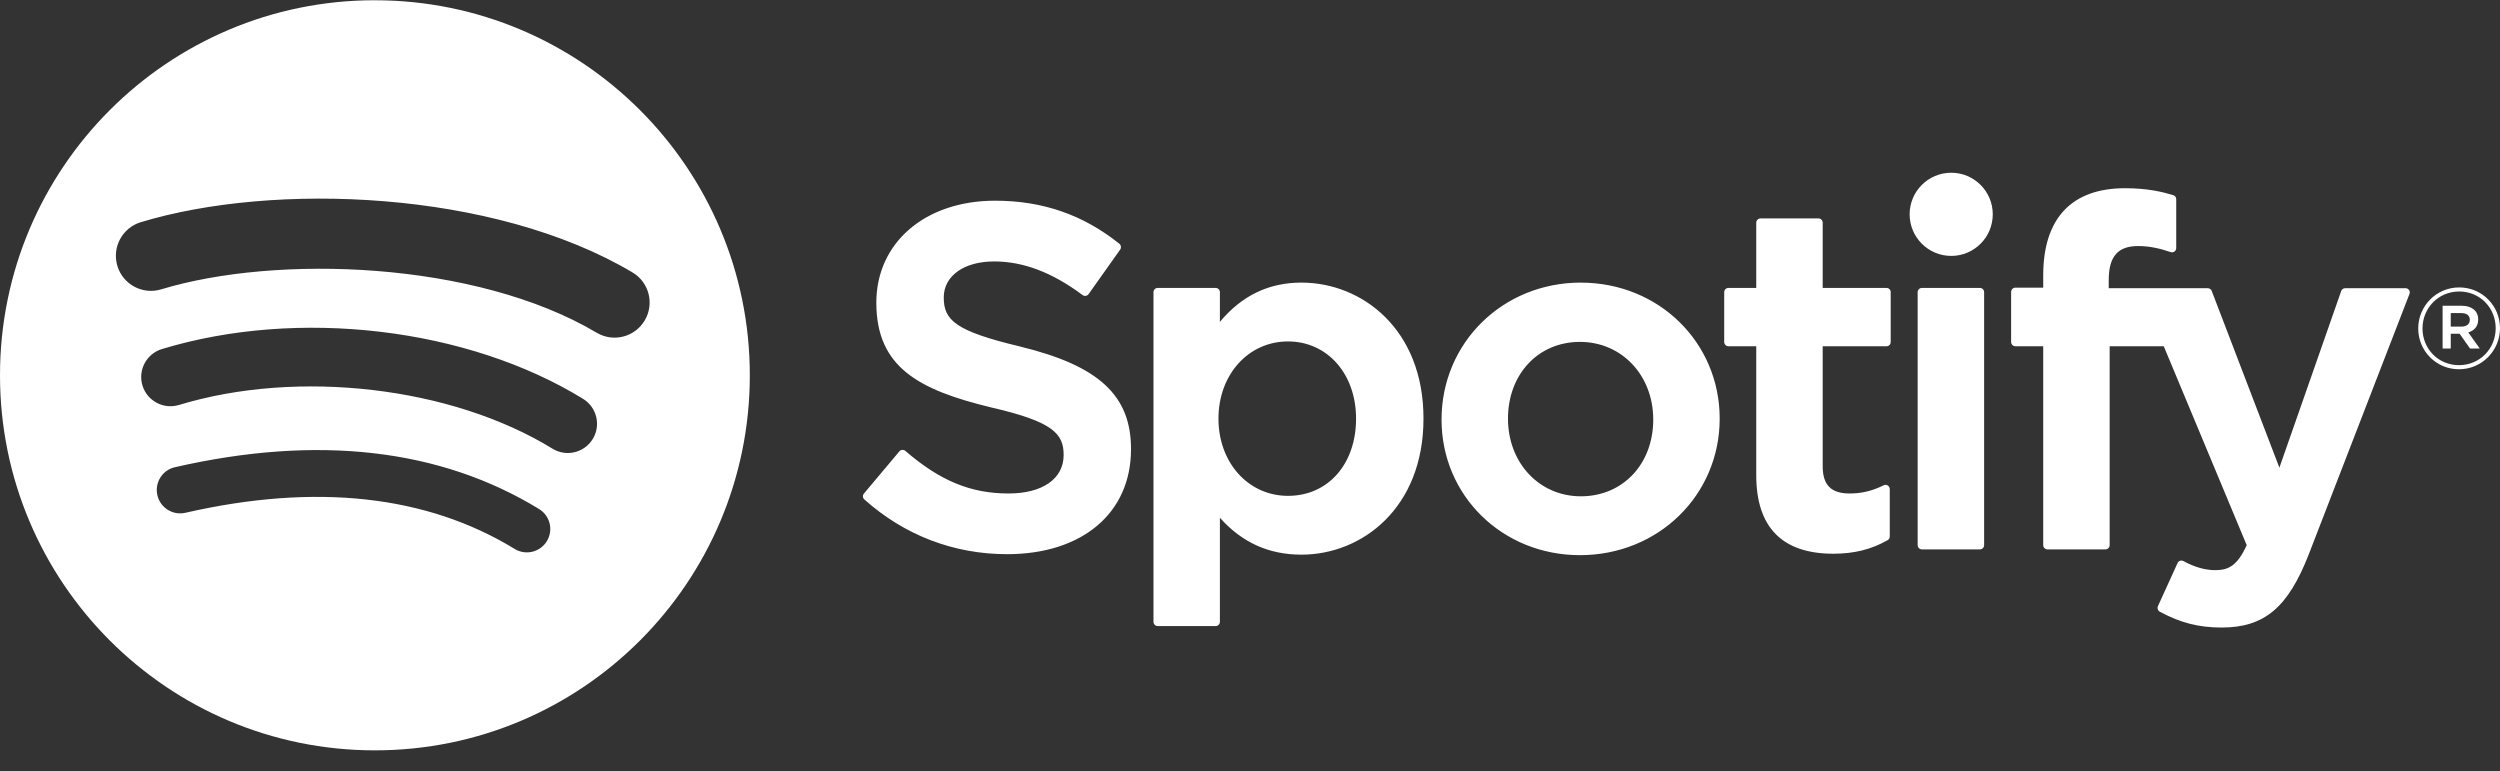<svg xmlns:xlink="http://www.w3.org/1999/xlink" xmlns="http://www.w3.org/2000/svg" width="94" height="29" viewBox="0 0 94 29" fill="none"><rect x="0" y="0" width="94" height="29" fill="#333333" stroke="none"/><path d="M14.097 0.009C6.311 0.009 0 6.323 0 14.111C0 21.9 6.311 28.213 14.097 28.213C21.882 28.213 28.193 21.9 28.193 14.111C28.193 6.324 21.882 0.01 14.096 0.01L14.097 0.009ZM20.561 20.349C20.308 20.763 19.767 20.894 19.352 20.64C16.043 18.617 11.876 18.159 6.969 19.281C6.497 19.389 6.025 19.092 5.917 18.619C5.809 18.146 6.104 17.674 6.578 17.567C11.948 16.339 16.554 16.868 20.27 19.14C20.684 19.394 20.815 19.934 20.561 20.349ZM22.286 16.509C21.968 17.026 21.292 17.189 20.775 16.871C16.986 14.541 11.21 13.866 6.728 15.227C6.147 15.403 5.533 15.075 5.356 14.495C5.181 13.913 5.509 13.3 6.089 13.124C11.209 11.57 17.573 12.322 21.924 14.997C22.441 15.316 22.605 15.993 22.286 16.509V16.509ZM22.434 12.51C17.891 9.811 10.396 9.563 6.058 10.88C5.361 11.091 4.625 10.697 4.414 10.001C4.203 9.304 4.595 8.567 5.292 8.355C10.272 6.843 18.549 7.135 23.78 10.242C24.408 10.614 24.613 11.423 24.241 12.049C23.871 12.676 23.06 12.883 22.435 12.51H22.434ZM38.352 13.028C35.918 12.447 35.485 12.04 35.485 11.183C35.485 10.374 36.246 9.83 37.379 9.83C38.476 9.83 39.564 10.243 40.705 11.094C40.739 11.12 40.782 11.13 40.825 11.124C40.868 11.117 40.905 11.094 40.931 11.059L42.119 9.383C42.168 9.314 42.154 9.218 42.089 9.166C40.73 8.076 39.202 7.546 37.414 7.546C34.787 7.546 32.95 9.123 32.95 11.381C32.95 13.802 34.534 14.659 37.271 15.32C39.599 15.857 39.993 16.307 39.993 17.11C39.993 18.001 39.199 18.555 37.919 18.555C36.498 18.555 35.339 18.075 34.042 16.954C34.011 16.925 33.967 16.913 33.926 16.915C33.883 16.918 33.844 16.939 33.817 16.971L32.484 18.557C32.428 18.624 32.435 18.722 32.499 18.779C34.007 20.126 35.862 20.837 37.865 20.837C40.697 20.837 42.526 19.289 42.526 16.893C42.531 14.871 41.321 13.751 38.357 13.03L38.352 13.028ZM48.933 10.626C47.706 10.626 46.699 11.11 45.868 12.101V10.986C45.868 10.897 45.797 10.826 45.709 10.826H43.53C43.442 10.826 43.371 10.897 43.371 10.986V23.38C43.371 23.467 43.442 23.54 43.53 23.54H45.709C45.797 23.54 45.868 23.467 45.868 23.38V19.468C46.699 20.399 47.706 20.855 48.933 20.855C51.214 20.855 53.523 19.099 53.523 15.741C53.527 12.383 51.217 10.626 48.935 10.626L48.933 10.626ZM50.988 15.741C50.988 17.45 49.936 18.644 48.428 18.644C46.938 18.644 45.814 17.397 45.814 15.741C45.814 14.086 46.938 12.838 48.428 12.838C49.911 12.838 50.988 14.059 50.988 15.741V15.741ZM59.44 10.626C56.503 10.626 54.202 12.889 54.202 15.778C54.202 18.636 56.488 20.874 59.405 20.874C62.352 20.874 64.66 18.619 64.66 15.741C64.66 12.873 62.367 10.627 59.44 10.627V10.626ZM59.44 18.661C57.878 18.661 56.7 17.405 56.7 15.741C56.7 14.069 57.838 12.855 59.405 12.855C60.977 12.855 62.162 14.111 62.162 15.777C62.162 17.449 61.017 18.661 59.44 18.661ZM70.932 10.826H68.533V8.373C68.533 8.285 68.463 8.213 68.375 8.213H66.195C66.108 8.213 66.035 8.285 66.035 8.373V10.826H64.988C64.901 10.826 64.83 10.897 64.83 10.986V12.859C64.83 12.947 64.901 13.019 64.988 13.019H66.035V17.868C66.035 19.826 67.01 20.82 68.934 20.82C69.715 20.82 70.363 20.658 70.974 20.311C71.025 20.285 71.055 20.231 71.055 20.173V18.388C71.055 18.334 71.026 18.282 70.979 18.254C70.932 18.223 70.873 18.222 70.824 18.247C70.405 18.457 69.999 18.555 69.545 18.555C68.847 18.555 68.533 18.237 68.533 17.526V13.02H70.932C71.02 13.02 71.09 12.948 71.09 12.86V10.986C71.094 10.898 71.023 10.827 70.934 10.827L70.932 10.826ZM79.288 10.835V10.534C79.288 9.648 79.628 9.252 80.389 9.252C80.843 9.252 81.209 9.343 81.618 9.479C81.668 9.495 81.72 9.487 81.761 9.457C81.803 9.427 81.826 9.378 81.826 9.327V7.49C81.826 7.42 81.783 7.358 81.714 7.337C81.283 7.208 80.731 7.077 79.902 7.077C77.891 7.077 76.825 8.211 76.825 10.355V10.816H75.778C75.691 10.816 75.618 10.888 75.618 10.976V12.859C75.618 12.947 75.691 13.019 75.778 13.019H76.825V20.497C76.825 20.586 76.898 20.657 76.985 20.657H79.163C79.253 20.657 79.323 20.586 79.323 20.497V13.02H81.358L84.476 20.497C84.122 21.282 83.774 21.438 83.299 21.438C82.915 21.438 82.51 21.324 82.097 21.096C82.059 21.076 82.011 21.073 81.971 21.084C81.929 21.1 81.894 21.13 81.877 21.17L81.138 22.792C81.103 22.869 81.133 22.959 81.207 22.999C81.978 23.417 82.673 23.595 83.533 23.595C85.142 23.595 86.033 22.844 86.816 20.827L90.596 11.053C90.617 11.004 90.61 10.949 90.579 10.905C90.551 10.862 90.502 10.836 90.45 10.836H88.181C88.112 10.836 88.051 10.879 88.029 10.943L85.705 17.584L83.16 10.938C83.136 10.877 83.077 10.836 83.011 10.836H79.288V10.835ZM74.443 10.826H72.263C72.176 10.826 72.104 10.897 72.104 10.986V20.497C72.104 20.586 72.176 20.657 72.263 20.657H74.443C74.531 20.657 74.603 20.586 74.603 20.497V10.986C74.603 10.898 74.533 10.826 74.443 10.826V10.826ZM73.366 6.495C72.503 6.495 71.802 7.194 71.802 8.058C71.802 8.922 72.503 9.622 73.366 9.622C74.23 9.622 74.928 8.922 74.928 8.058C74.928 7.194 74.228 6.495 73.366 6.495ZM92.458 13.884C91.596 13.884 90.925 13.191 90.925 12.35C90.925 11.508 91.605 10.807 92.466 10.807C93.328 10.807 94 11.5 94 12.341C94 13.182 93.32 13.884 92.458 13.884ZM92.466 10.96C91.68 10.96 91.086 11.585 91.086 12.35C91.086 13.114 91.677 13.73 92.458 13.73C93.244 13.73 93.838 13.106 93.838 12.341C93.838 11.576 93.248 10.96 92.466 10.96ZM92.806 12.498L93.241 13.106H92.874L92.483 12.549H92.148V13.106H91.842V11.496H92.559C92.934 11.496 93.18 11.687 93.18 12.009C93.182 12.273 93.029 12.435 92.808 12.498H92.806ZM92.547 11.772H92.148V12.281H92.547C92.746 12.281 92.865 12.184 92.865 12.026C92.865 11.861 92.746 11.772 92.547 11.772Z" fill="#FFFFFF"></path></svg>